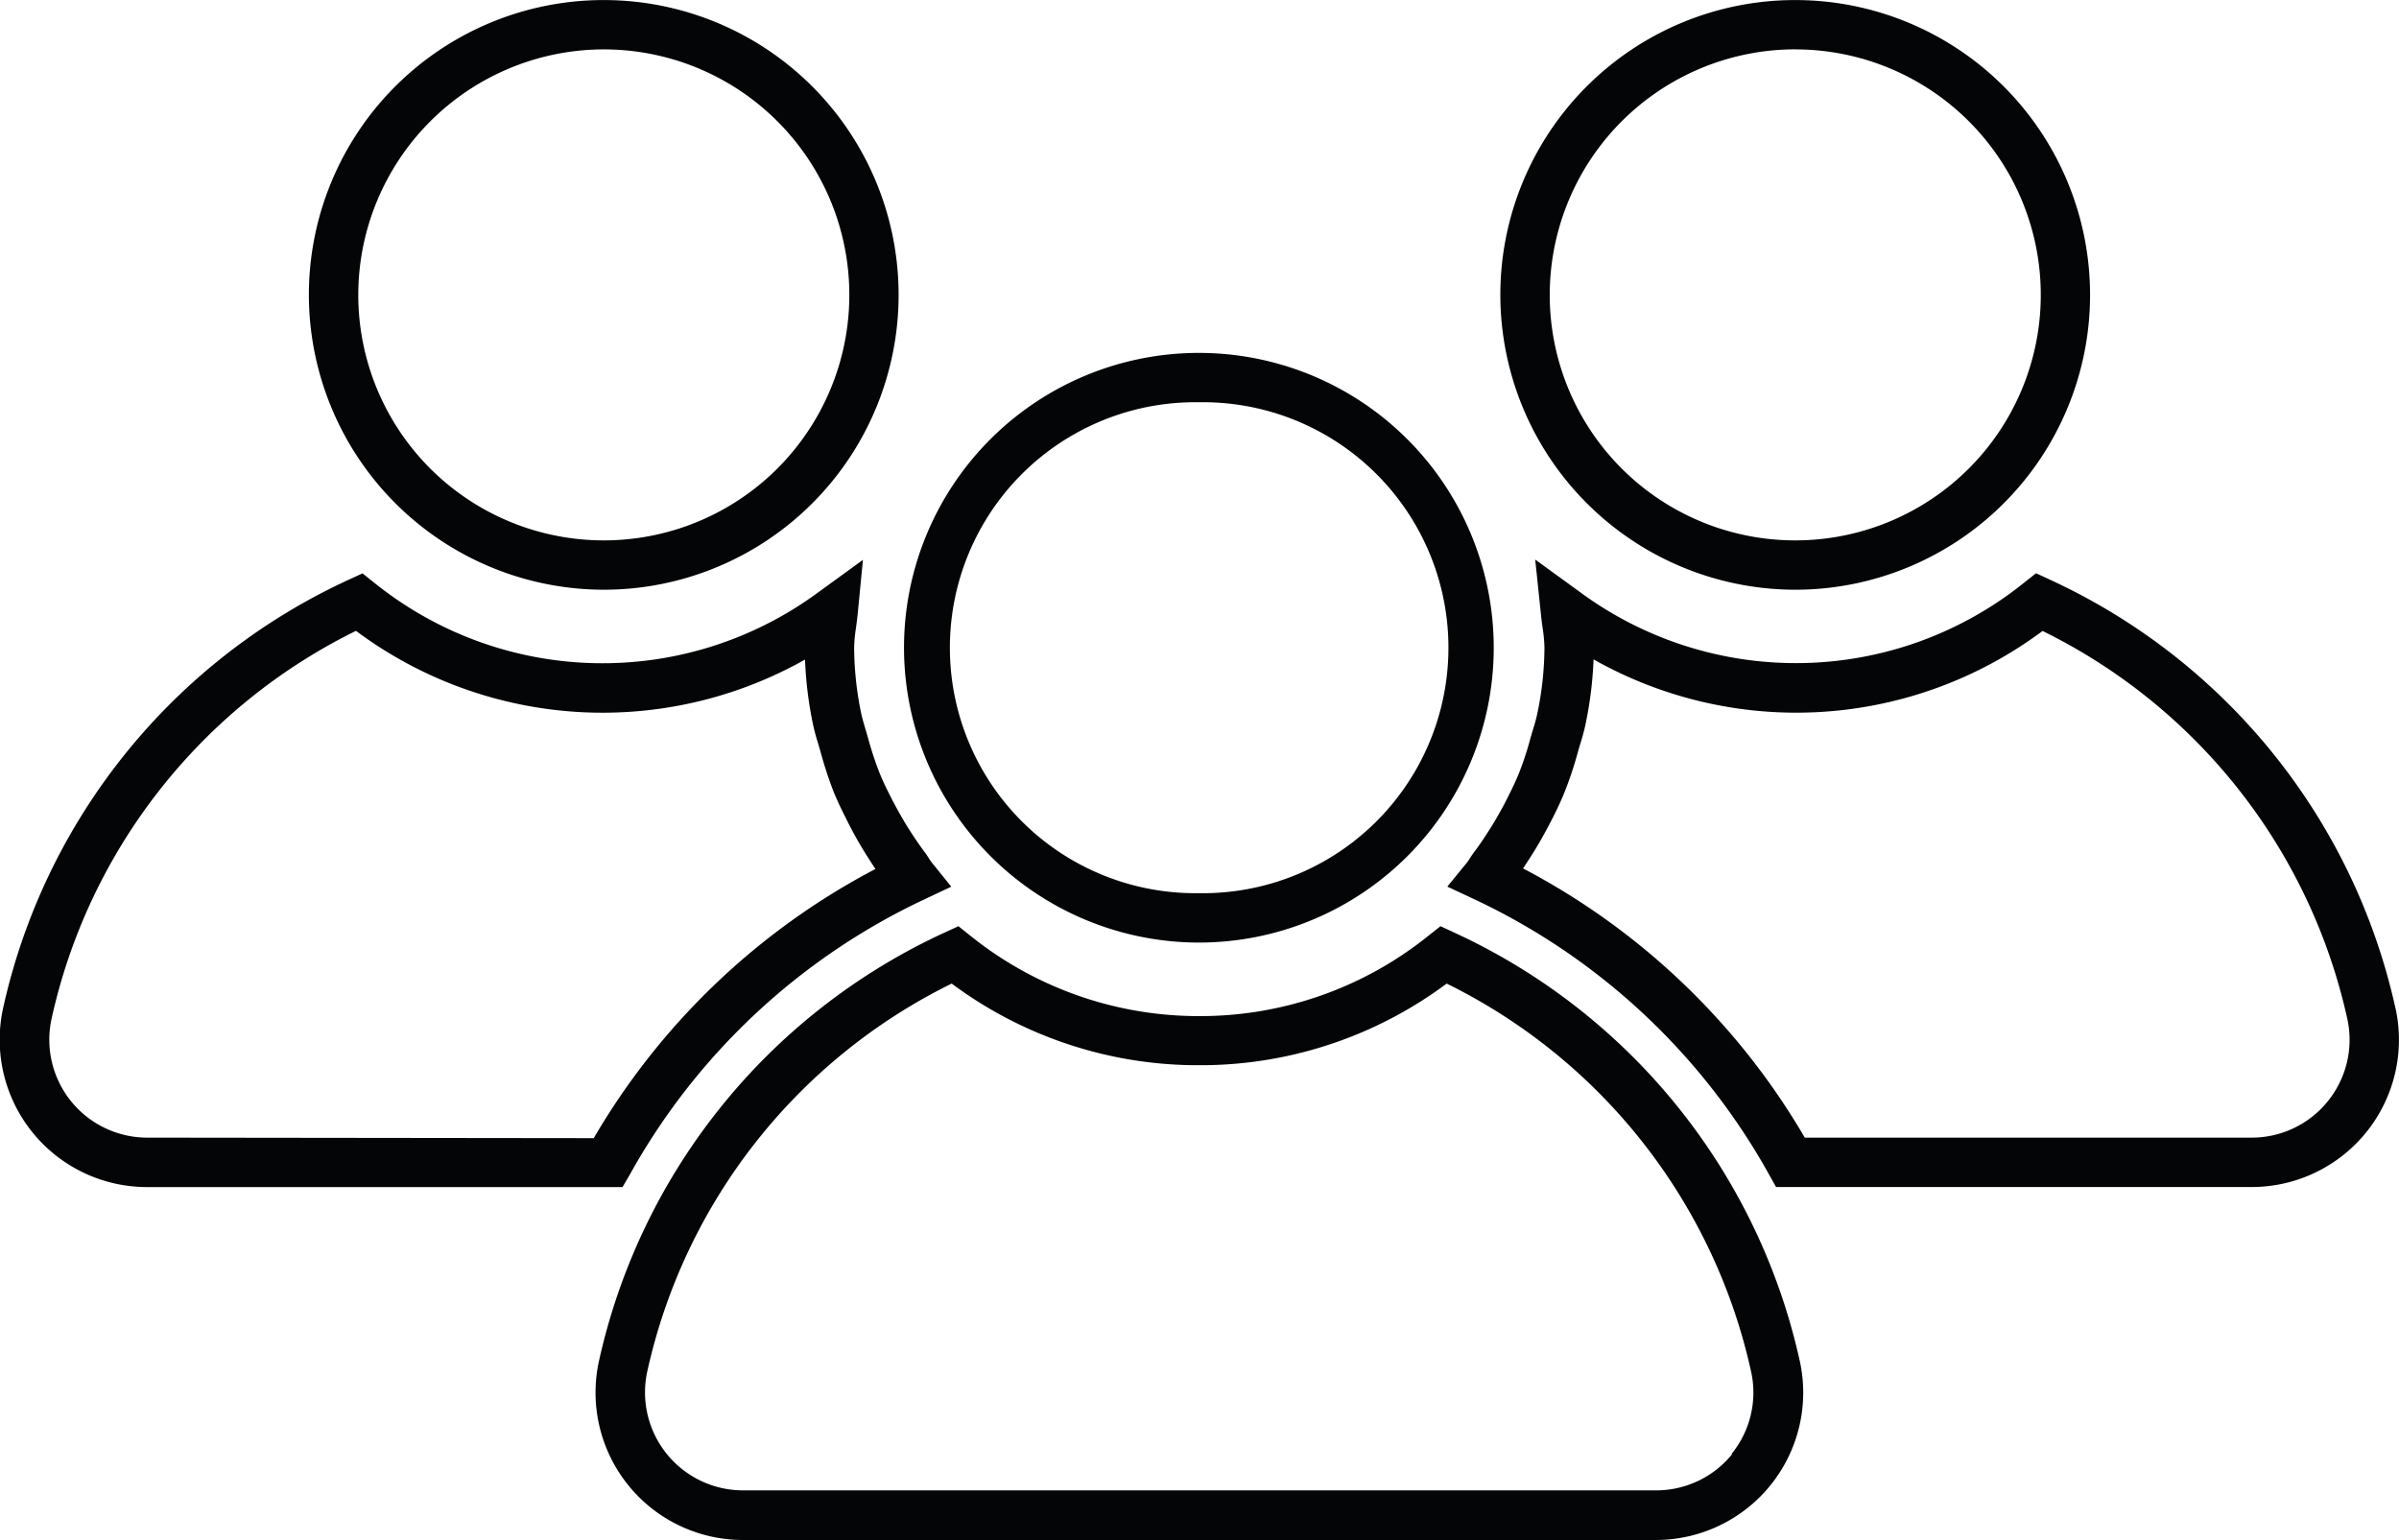 <?xml version="1.0" encoding="UTF-8"?>
<svg xmlns="http://www.w3.org/2000/svg" width="41.762" height="26.81" viewBox="0 0 41.762 26.81">
  <g id="Groupe_160" data-name="Groupe 160" transform="translate(-846.186 -1840.446)">
    <path id="Tracé_148" data-name="Tracé 148" d="M287.316,17.214a5.133,5.133,0,1,0-5.134-5.134,5.14,5.14,0,0,0,5.134,5.134m0-9.407a4.274,4.274,0,1,1-4.274,4.273,4.278,4.278,0,0,1,4.274-4.273" transform="translate(569.381 1833.499)" fill="#040506"></path>
    <path id="Tracé_149" data-name="Tracé 149" d="M284.39,33.522a11.417,11.417,0,0,1,5.1-4.776l.494-.233-.343-.425c-.016-.02-.029-.042-.044-.064-.024-.038-.048-.076-.077-.113-.1-.134-.194-.275-.284-.416-.1-.161-.192-.324-.279-.492s-.159-.314-.225-.478a6.056,6.056,0,0,1-.2-.611l-.047-.16c-.026-.089-.053-.177-.072-.271a5.736,5.736,0,0,1-.12-1.13,2.566,2.566,0,0,1,.033-.352c.01-.076.02-.152.028-.228l.092-.95-.772.561a6.331,6.331,0,0,1-7.733-.161l-.207-.165-.24.111a10.769,10.769,0,0,0-6.018,7.468,2.566,2.566,0,0,0,2.51,3.106h8.275Zm-8.4-.64a1.705,1.705,0,0,1-1.669-2.066,9.9,9.9,0,0,1,5.3-6.757,7.177,7.177,0,0,0,7.817.5,6.717,6.717,0,0,0,.133,1.1,3.456,3.456,0,0,0,.092.351l.042.144a7.179,7.179,0,0,0,.228.7c.076.188.166.368.258.55s.2.376.317.56c.052.08.1.161.157.24a12.283,12.283,0,0,0-4.905,4.687Z" transform="translate(572.762 1827.37)" fill="#040506"></path>
    <path id="Tracé_150" data-name="Tracé 150" d="M304.2,27.221h0a5.133,5.133,0,1,0-5.138-5.134,5.139,5.139,0,0,0,5.138,5.134m0-9.407a4.274,4.274,0,1,1,0,8.547h0a4.274,4.274,0,1,1,0-8.547" transform="translate(562.861 1829.635)" fill="#040506"></path>
    <path id="Tracé_151" data-name="Tracé 151" d="M321.1,17.214a5.133,5.133,0,1,0-5.134-5.134,5.14,5.14,0,0,0,5.134,5.134m0-9.407a4.274,4.274,0,1,1-4.274,4.273A4.278,4.278,0,0,1,321.1,7.806" transform="translate(556.338 1833.499)" fill="#040506"></path>
    <path id="Tracé_152" data-name="Tracé 152" d="M330.97,30.634a10.769,10.769,0,0,0-6.019-7.469l-.24-.111-.208.165a6.332,6.332,0,0,1-7.733.161l-.777-.564.1.955c.007.074.017.147.027.22a2.665,2.665,0,0,1,.034.359,5.679,5.679,0,0,1-.122,1.135,2.509,2.509,0,0,1-.072.271l-.045.152a5.51,5.51,0,0,1-.2.615c-.066.165-.144.322-.222.476s-.179.333-.278.491-.185.285-.285.419c-.027.036-.052.074-.077.112a.632.632,0,0,1-.042.063l-.348.426.5.234a11.43,11.43,0,0,1,5.1,4.776l.123.22h8.275a2.564,2.564,0,0,0,2.51-3.106m-1.18,1.612a1.7,1.7,0,0,1-1.33.634h-7.775a12.287,12.287,0,0,0-4.905-4.687q.08-.119.158-.242c.115-.182.218-.367.319-.561s.18-.36.254-.545a6.531,6.531,0,0,0,.23-.7l.04-.135a3.352,3.352,0,0,0,.093-.356,6.72,6.72,0,0,0,.134-1.1,7.174,7.174,0,0,0,7.816-.495,9.9,9.9,0,0,1,5.306,6.757v0a1.7,1.7,0,0,1-.34,1.43" transform="translate(556.918 1827.372)" fill="#040506"></path>
    <path id="Tracé_153" data-name="Tracé 153" d="M305.26,33.323l-.241-.111-.207.165a6.332,6.332,0,0,1-3.98,1.4h-.016a6.334,6.334,0,0,1-3.981-1.4l-.207-.165-.241.111a10.769,10.769,0,0,0-6.018,7.468,2.566,2.566,0,0,0,2.51,3.107h15.888a2.566,2.566,0,0,0,2.51-3.106,10.767,10.767,0,0,0-6.018-7.469M310.1,42.4a1.7,1.7,0,0,1-1.329.634H292.88a1.706,1.706,0,0,1-1.669-2.066,9.9,9.9,0,0,1,5.3-6.757,7.176,7.176,0,0,0,4.223,1.421l.005,0,.17,0a7.171,7.171,0,0,0,4.219-1.421,9.9,9.9,0,0,1,5.3,6.759,1.692,1.692,0,0,1-.341,1.43" transform="translate(566.242 1823.359)" fill="#040506"></path>
  </g>
</svg>

